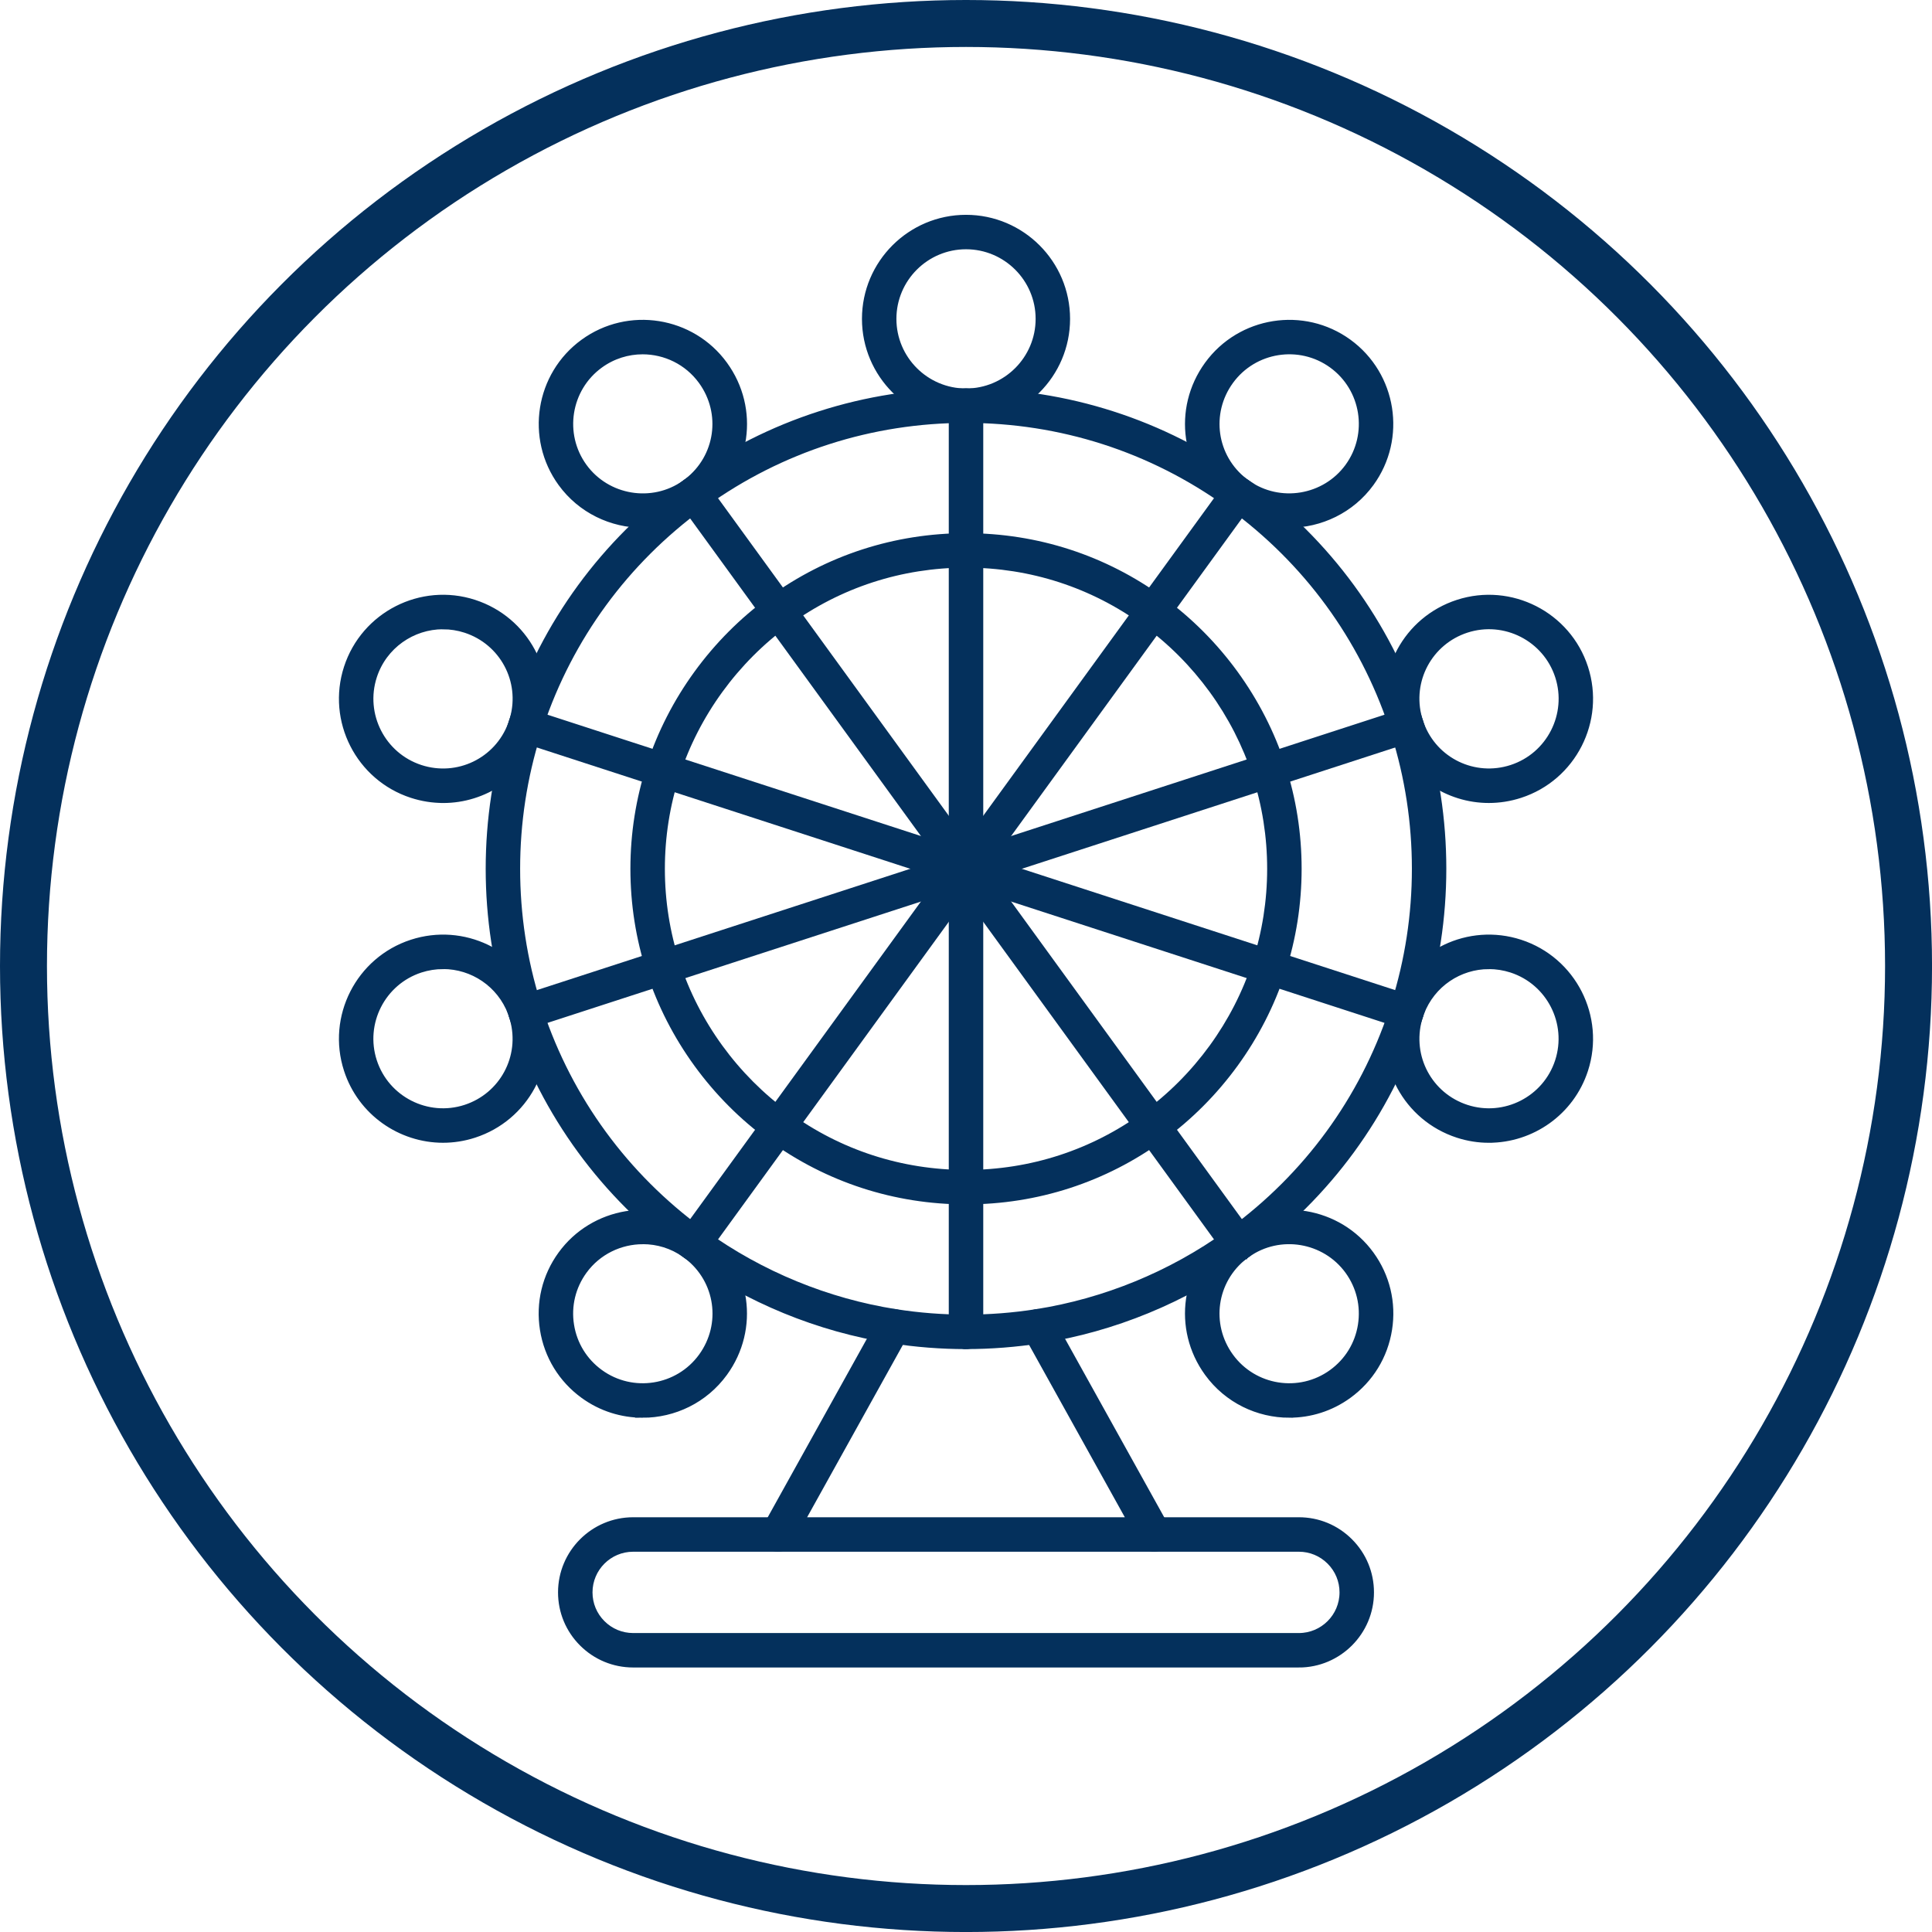 <svg xmlns="http://www.w3.org/2000/svg" id="Ebene_1" data-name="Ebene 1" viewBox="0 0 699.43 699.43"><defs><style>      .cls-1 {        fill: none;        stroke-width: 17px;      }      .cls-1, .cls-2 {        stroke: #04305c;        stroke-miterlimit: 10;      }      .cls-2 {        fill: #04305c;        stroke-width: 2px;      }    </style></defs><g><path class="cls-2" d="M349.72,435.02c-25.68,0-50.17-7.96-70.84-23.02-20.46-14.88-36.01-36.28-43.79-60.24-3.9-11.99-5.87-24.52-5.87-37.24s1.98-25.25,5.87-37.24c7.78-23.96,23.33-45.35,43.79-60.24,20.66-15.06,45.16-23.02,70.84-23.02s50.17,7.96,70.84,23.02c20.46,14.88,36.01,36.28,43.79,60.24h0c3.9,11.99,5.87,24.52,5.87,37.24s-1.98,25.25-5.87,37.24c-7.78,23.96-23.33,45.35-43.79,60.24-20.66,15.06-45.16,23.02-70.84,23.02h0ZM349.72,204.5c-23.45,0-45.81,7.27-64.67,21.01-18.69,13.6-32.89,33.13-39.99,55-3.56,10.95-5.36,22.39-5.36,34.01s1.8,23.06,5.36,34.01c7.1,21.87,21.3,41.41,39.99,55,18.86,13.75,41.23,21.01,64.67,21.01s45.81-7.27,64.67-21.01c18.69-13.6,32.89-33.13,39.99-55,3.56-10.95,5.36-22.39,5.36-34.01s-1.8-23.06-5.36-34.01h0c-7.1-21.87-21.3-41.41-39.99-55-18.86-13.75-41.23-21.01-64.67-21.01h0Z"></path><path class="cls-2" d="M349.72,152.11c-20.22,0-36.67-16.45-36.67-36.67s16.45-36.67,36.67-36.67,36.67,16.45,36.67,36.67-16.45,36.67-36.67,36.67h0ZM349.72,89.24c-14.44,0-26.2,11.75-26.2,26.2s11.75,26.2,26.2,26.2,26.2-11.75,26.2-26.2-11.75-26.2-26.2-26.2h0Z"></path><path class="cls-2" d="M232.79,190.08c-11.38,0-22.62-5.24-29.76-15.07-11.89-16.37-8.25-39.35,8.12-51.23,16.36-11.88,39.33-8.24,51.22,8.12,11.73,16.15,8.56,38.35-7.2,50.55-.09.07-.19.14-.29.21-.2.16-.4.31-.6.46-.2.14-.38.27-.57.39-6.34,4.44-13.66,6.58-20.92,6.58h0ZM232.66,127.27c-5.34,0-10.72,1.62-15.36,4.99-11.69,8.49-14.29,24.91-5.8,36.6,8.38,11.53,24.66,14.22,36.28,6,.09-.06.18-.12.27-.18.12-.09.23-.17.32-.25.12-.09.23-.18.35-.26h0c11.26-8.72,13.52-24.58,5.14-36.11-5.12-7.04-13.12-10.79-21.23-10.79h.02Z"></path><path class="cls-2" d="M466.78,512.25c-11.35,0-22.55-5.24-29.71-15.1-11.73-16.15-8.57-38.35,7.2-50.55.09-.07.19-.14.29-.21.2-.16.42-.32.62-.47.19-.14.37-.26.55-.38,16.28-11.41,38.98-7.62,50.68,8.49,5.76,7.92,8.09,17.62,6.55,27.29-1.53,9.67-6.74,18.17-14.67,23.93-6.49,4.72-14.03,6.99-21.51,6.99h0ZM450.69,454.88h-.01c-11.26,8.72-13.52,24.58-5.14,36.11,8.49,11.68,24.9,14.28,36.58,5.79,5.66-4.11,9.39-10.18,10.48-17.1,1.09-6.91-.57-13.83-4.68-19.49-8.38-11.54-24.66-14.23-36.28-6-.09.06-.17.12-.26.17-.14.1-.24.18-.33.25-.12.09-.23.18-.35.26h-.01Z"></path><path class="cls-2" d="M160.44,289.7c-3.78,0-7.62-.59-11.4-1.82-19.23-6.25-29.79-26.98-23.54-46.22,6.25-19.23,26.98-29.79,46.21-23.54,18.74,6.1,29.28,25.73,24,44.7,0,.04-.02.08-.03.11l-5.03-1.43,5.03,1.43v.03h0c-.14.49-.28.98-.44,1.46-.15.47-.34,1.02-.56,1.56-5.51,14.64-19.37,23.73-34.23,23.73h-.01ZM160.39,226.8c-11.04,0-21.34,7.04-24.93,18.1-4.46,13.74,3.08,28.55,16.82,33.02,13.36,4.34,27.68-2.55,32.6-15.68.02-.04.03-.08.05-.12.13-.32.24-.65.35-.98.12-.35.2-.64.28-.91.02-.07.03-.14.05-.21,3.78-13.54-3.75-27.57-17.14-31.92-2.68-.87-5.4-1.28-8.07-1.28h0v-.02Z"></path><path class="cls-2" d="M539.03,412.72c-3.75,0-7.55-.58-11.31-1.8-18.74-6.1-29.28-25.73-24-44.69.12-.45.28-.97.44-1.48.2-.62.39-1.16.59-1.69,6.93-18.34,26.96-27.96,45.63-21.9,19.23,6.25,29.79,26.98,23.55,46.21-5.03,15.48-19.44,25.34-34.9,25.34h0ZM539.03,349.84c-10.62,0-20.52,6.48-24.47,16.94,0,.01-.01.03-.02.04-.15.38-.28.78-.41,1.17-.09.27-.2.63-.29.98-3.79,13.61,3.74,27.63,17.12,31.98,13.73,4.46,28.54-3.08,33-16.82,4.46-13.74-3.08-28.54-16.82-33.01-2.7-.87-5.44-1.29-8.13-1.29h.02Z"></path><path class="cls-2" d="M160.4,412.71c-15.46,0-29.87-9.86-34.9-25.34-6.25-19.23,4.31-39.96,23.54-46.21,18.67-6.06,38.72,3.56,45.64,21.91.19.5.38,1.05.56,1.6.18.57.34,1.08.47,1.59,5.26,18.95-5.28,38.56-24.01,44.65-3.75,1.22-7.56,1.8-11.31,1.8h0ZM160.4,349.83c-2.69,0-5.43.42-8.13,1.29-13.73,4.46-21.28,19.27-16.82,33.01,4.46,13.73,19.27,21.28,33.01,16.82,13.38-4.35,20.91-18.37,17.14-31.91,0-.03,0-.05-.02-.08-.09-.36-.21-.71-.32-1.06-.11-.32-.24-.71-.38-1.1-3.95-10.48-13.87-16.98-24.48-16.98h0Z"></path><path class="cls-2" d="M538.99,289.7c-14.86,0-28.72-9.09-34.23-23.73-.22-.54-.41-1.09-.59-1.66-.13-.38-.27-.87-.41-1.35-.02-.08-.04-.16-.06-.25-5.22-18.93,5.32-38.51,24.02-44.59,19.23-6.24,39.96,4.31,46.21,23.54,6.25,19.24-4.31,39.97-23.54,46.22-3.78,1.23-7.63,1.82-11.4,1.82ZM513.88,260.22c.08.28.16.55.25.81.14.43.25.76.38,1.08.02.04.03.08.05.12,4.92,13.14,19.24,20.02,32.6,15.68,13.74-4.46,21.28-19.28,16.82-33.02-4.46-13.73-19.27-21.27-33.01-16.82-13.39,4.35-20.92,18.38-17.14,31.92.02.07.04.14.06.22h0Z"></path><path class="cls-2" d="M232.65,512.25c-7.48,0-15.01-2.27-21.51-6.99-7.93-5.76-13.14-14.26-14.67-23.93-1.53-9.67.79-19.37,6.55-27.29,11.7-16.11,34.4-19.9,50.68-8.49.18.12.36.24.53.37.22.16.43.32.63.48.1.07.19.13.29.21,15.77,12.2,18.93,34.41,7.2,50.55-7.17,9.86-18.37,15.1-29.71,15.1h0ZM232.75,449.43c-8.12,0-16.15,3.74-21.25,10.77-4.11,5.66-5.78,12.58-4.68,19.49,1.09,6.91,4.82,12.98,10.48,17.09,11.68,8.49,28.1,5.89,36.59-5.79,8.38-11.53,6.12-27.39-5.14-36.1h0c-.12-.09-.24-.18-.36-.27-.1-.08-.2-.16-.3-.23,0-.01.03.01.07.04-.12-.07-.25-.15-.36-.24-4.55-3.22-9.81-4.77-15.03-4.77h-.01Z"></path><path class="cls-2" d="M466.65,190.08c-7.26,0-14.58-2.13-20.92-6.57-.19-.12-.37-.24-.54-.37-.22-.16-.43-.32-.63-.48-.1-.07-.19-.13-.29-.21-15.77-12.2-18.93-34.4-7.2-50.55,11.89-16.35,34.86-20,51.22-8.12,16.36,11.89,20.01,34.87,8.12,51.23-7.14,9.82-18.38,15.06-29.76,15.06h0ZM451.37,174.67c.09.06.19.12.28.18,11.63,8.22,27.91,5.53,36.29-6,8.49-11.69,5.89-28.11-5.8-36.6-11.68-8.48-28.1-5.88-36.59,5.8-8.38,11.53-6.12,27.39,5.14,36.1h.01l.36.27c.1.08.21.17.32.24h-.01Z"></path><path class="cls-2" d="M470.22,602.67h-241c-6.99,0-13.57-2.73-18.52-7.67-4.95-4.95-7.68-11.53-7.68-18.52,0-14.44,11.75-26.2,26.2-26.2h52.39c2.89,0,5.24,2.35,5.24,5.24s-2.35,5.24-5.24,5.24h-52.39c-8.67,0-15.72,7.05-15.72,15.72,0,4.2,1.64,8.14,4.61,11.11s6.92,4.61,11.11,4.61h241c8.67,0,15.72-7.05,15.72-15.72,0-4.19-1.64-8.14-4.61-11.11-2.97-2.97-6.92-4.61-11.11-4.61h-52.39c-2.89,0-5.24-2.35-5.24-5.24s2.35-5.24,5.24-5.24h52.39c6.99,0,13.57,2.73,18.52,7.68,4.95,4.95,7.67,11.53,7.67,18.52,0,14.44-11.75,26.2-26.2,26.2h0Z"></path><path class="cls-2" d="M417.83,560.76h-136.22c-1.86,0-3.57-.98-4.52-2.58-.94-1.6-.97-3.58-.06-5.2l41.88-75.39c1.41-2.53,4.6-3.44,7.12-2.04,2.53,1.41,3.44,4.6,2.03,7.12l-37.56,67.61h118.41l-37.56-67.61c-1.41-2.53-.49-5.72,2.03-7.12,2.53-1.4,5.72-.49,7.12,2.04l41.88,75.39c.9,1.62.88,3.6-.06,5.2-.94,1.6-2.66,2.58-4.52,2.58h.03Z"></path><path class="cls-2" d="M349.72,487.41c-9.03,0-18.13-.71-27.04-2.11-26.45-4.15-51.96-14.63-73.78-30.31-.07-.05-.15-.11-.22-.16-.06-.04-.09-.06-.15-.1l-.81-.59c-29.18-21.36-50.63-50.7-62.03-84.84-.31-.93-.62-1.87-.91-2.82-5.27-16.74-7.95-34.23-7.95-51.96s2.68-35.26,7.96-52.03c.26-.83.54-1.66.82-2.48.03-.12.07-.23.11-.34,11.37-34.08,32.82-63.42,62.01-84.77l.81-.59c.07-.05.15-.11.23-.16q.07-.06.14-.11c29.5-21.21,64.36-32.42,100.82-32.42s71.32,11.21,100.82,32.42c.07.05.14.11.21.16q.08.05.15.1l.8.58c29.19,21.36,50.64,50.7,62.04,84.85.03.09.06.18.08.27.28.82.55,1.64.81,2.47h0c5.28,16.77,7.96,34.27,7.96,52.03s-2.68,35.21-7.95,51.98c-.29.93-.6,1.87-.91,2.81-11.39,34.13-32.84,63.47-62.03,84.83l-.81.59c-.06.05-.13.09-.19.14-.07.06-.1.08-.17.13-21.82,15.68-47.34,26.17-73.78,30.31-8.9,1.4-18,2.11-27.03,2.11h-.01ZM255.1,446.54c20.48,14.7,44.41,24.52,69.21,28.41,16.75,2.63,34.08,2.63,50.83,0,24.8-3.89,48.73-13.71,69.21-28.41.15-.11.3-.22.43-.31l.75-.55c27.42-20.07,47.57-47.63,58.28-79.71.3-.88.58-1.74.85-2.61,4.96-15.76,7.48-32.19,7.48-48.85s-2.52-33.12-7.48-48.87c-.26-.82-.53-1.63-.81-2.44-.04-.12-.08-.24-.11-.37-10.76-32.03-30.87-59.49-58.21-79.49l-.28-.2c-.16-.12-.32-.23-.49-.35-.14-.09-.28-.19-.42-.3-27.69-19.88-60.41-30.39-94.62-30.39s-66.93,10.51-94.62,30.39c-.14.11-.29.21-.42.3-.16.12-.33.24-.49.35l-.29.21c-27.35,20.01-47.47,47.5-58.2,79.49-.03.12-.07.24-.11.36-.28.8-.55,1.62-.81,2.44-4.96,15.74-7.48,32.19-7.48,48.87s2.51,33.09,7.47,48.83c.28.89.56,1.75.85,2.61,10.71,32.09,30.87,59.65,58.29,79.72l.75.54c.14.1.29.2.43.31h0v.02Z"></path><path class="cls-2" d="M349.72,487.41c-2.89,0-5.24-2.35-5.24-5.24V146.87c0-2.89,2.35-5.24,5.24-5.24s5.24,2.35,5.24,5.24v335.3c0,2.89-2.35,5.24-5.24,5.24h0Z"></path><path class="cls-2" d="M448.27,455.39c-1.62,0-3.22-.75-4.24-2.16L246.93,181.97c-1.7-2.34-1.18-5.62,1.16-7.32,2.34-1.7,5.62-1.18,7.32,1.16l197.1,271.26c1.7,2.34,1.18,5.62-1.16,7.32-.93.68-2.01,1-3.08,1h0Z"></path><path class="cls-2" d="M509.17,371.57c-.54,0-1.08-.08-1.62-.26l-318.9-103.61c-2.75-.89-4.26-3.85-3.36-6.6s3.85-4.26,6.6-3.36l318.9,103.61c2.75.89,4.26,3.85,3.36,6.6-.72,2.21-2.77,3.62-4.98,3.62h0Z"></path><path class="cls-2" d="M190.27,371.57c-2.21,0-4.26-1.41-4.98-3.62-.89-2.75.61-5.71,3.36-6.6l318.9-103.61c2.75-.89,5.71.61,6.6,3.36s-.61,5.71-3.36,6.6l-318.9,103.61c-.54.17-1.08.26-1.62.26h0Z"></path><path class="cls-2" d="M251.17,455.39c-1.07,0-2.14-.33-3.08-1-2.34-1.7-2.86-4.98-1.16-7.32l197.1-271.26c1.7-2.34,4.98-2.86,7.32-1.16s2.86,4.98,1.16,7.32l-197.1,271.26c-1.02,1.41-2.62,2.16-4.24,2.16h0Z"></path></g><circle class="cls-1" cx="349.72" cy="349.72" r="341.22"></circle></svg>